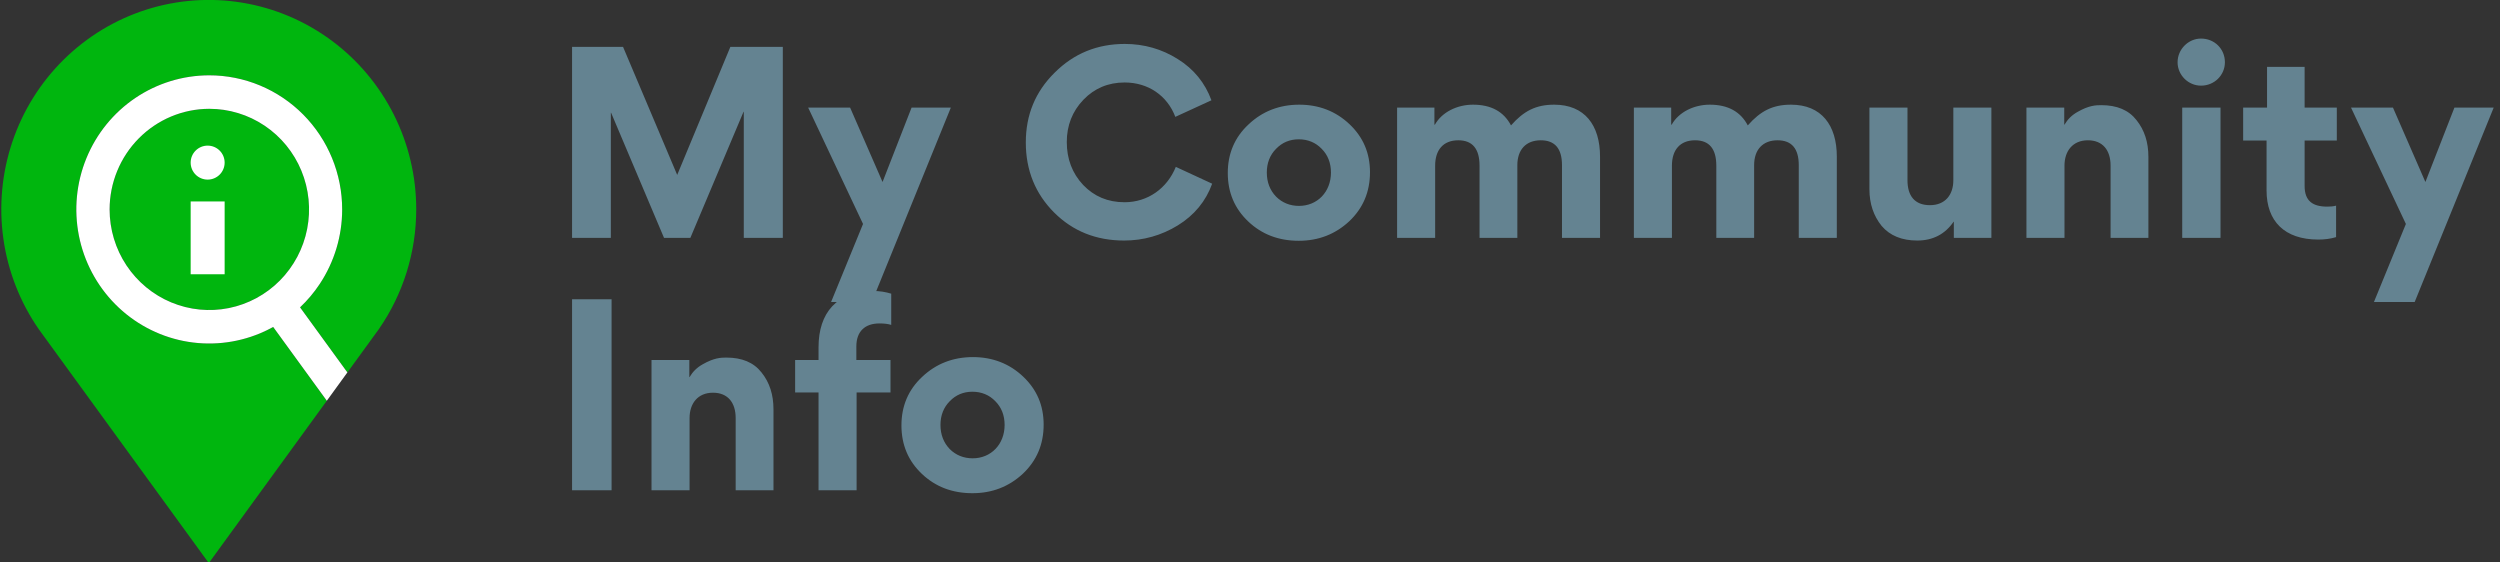 <?xml version="1.0" standalone="no"?>
<!DOCTYPE svg PUBLIC "-//W3C//DTD SVG 1.0//EN" "http://www.w3.org/TR/2001/REC-SVG-20010904/DTD/svg10.dtd">
<svg role="img" aria-labelledby="svg_title" aria-label="svg_desc" xmlns="http://www.w3.org/2000/svg" xmlns:xlink="http://www.w3.org/1999/xlink" id="body_1" width="240" height="54">

<rect width="100%" height="100%" fill="#333333" stroke="none"/>

<g transform="matrix(0.466 0 0 0.466 0.129 -0)">
	<g>
	</g>
    <path d="M152.899 23.021L152.949 23.021L152.949 49L160.989 49L160.989 9.654L150.185 9.654L139.231 36.035L128.075 9.654L117.573 9.654L117.573 49L125.562 49L125.562 23.222L125.613 23.222L136.517 49L141.944 49L152.899 23.021zM177.516 46.136L170.933 62.216L179.325 62.216L195.606 22.166L187.516 22.166L181.536 37.493L174.853 22.166L166.21 22.166L177.516 46.136zM211.048 29.352C 211.048 35.081 213.008 39.905 216.877 43.774C 220.746 47.643 225.57 49.553 231.299 49.553C 235.268 49.553 238.987 48.498 242.354 46.437C 245.771 44.327 248.132 41.462 249.439 37.844L249.439 37.844L241.952 34.377C 240.193 38.749 236.223 41.663 231.399 41.663C 227.932 41.663 225.118 40.458 222.857 38.096C 220.595 35.684 219.49 32.719 219.49 29.252C 219.49 25.835 220.646 22.92 222.907 20.558C 225.168 18.197 228.032 16.991 231.399 16.991C 236.273 16.991 240.193 19.704 241.851 24.076L241.851 24.076L249.288 20.659C 247.982 17.091 245.67 14.227 242.354 12.167C 239.087 10.107 235.419 9.051 231.449 9.051C 225.771 9.051 220.947 11.011 216.977 14.981C 213.008 18.9 211.048 23.674 211.048 29.352zM252.657 35.633C 252.657 39.654 254.064 42.97 256.878 45.633C 259.692 48.297 263.159 49.603 267.279 49.603C 271.35 49.603 274.817 48.246 277.681 45.583C 280.545 42.87 281.952 39.503 281.952 35.483C 281.952 31.513 280.545 28.247 277.731 25.584C 274.917 22.92 271.45 21.564 267.38 21.564C 263.31 21.564 259.792 22.92 256.928 25.634C 254.064 28.297 252.657 31.664 252.657 35.633zM260.697 35.533C 260.697 33.573 261.35 31.915 262.606 30.659C 263.862 29.352 265.42 28.699 267.279 28.699C 269.139 28.699 270.747 29.352 272.003 30.659C 273.259 31.915 273.912 33.573 273.912 35.533C 273.912 39.553 271.098 42.417 267.33 42.417C 265.47 42.417 263.862 41.764 262.606 40.508C 261.35 39.201 260.697 37.543 260.697 35.533zM317.134 28.9C 320.048 28.9 321.506 30.608 321.506 34.026L321.506 34.026L321.506 49L329.345 49L329.345 32.267C 329.345 25.785 326.179 21.564 319.898 21.564C 316.129 21.564 313.616 22.87 311.003 25.835C 309.496 22.971 306.883 21.564 303.164 21.564C 299.948 21.564 296.783 23.071 295.325 25.684L295.325 25.684L295.225 25.684L295.225 22.166L287.537 22.166L287.537 49L295.376 49L295.376 34.126C 295.376 30.96 296.984 28.9 300.149 28.9C 303.064 28.9 304.521 30.659 304.521 34.126L304.521 34.126L304.521 49L312.31 49L312.31 34.026C 312.31 30.86 314.069 28.9 317.134 28.9zM365.912 28.9C 368.826 28.9 370.284 30.608 370.284 34.026L370.284 34.026L370.284 49L378.123 49L378.123 32.267C 378.123 25.785 374.957 21.564 368.676 21.564C 364.907 21.564 362.394 22.87 359.781 25.835C 358.274 22.971 355.661 21.564 351.942 21.564C 348.726 21.564 345.561 23.071 344.103 25.684L344.103 25.684L344.003 25.684L344.003 22.166L336.315 22.166L336.315 49L344.154 49L344.154 34.126C 344.154 30.96 345.762 28.9 348.927 28.9C 351.842 28.9 353.299 30.659 353.299 34.126L353.299 34.126L353.299 49L361.088 49L361.088 34.026C 361.088 30.86 362.847 28.9 365.912 28.9zM384.841 22.166L384.841 39C 384.841 41.965 385.695 44.477 387.354 46.538C 389.062 48.548 391.524 49.553 394.69 49.553C 397.906 49.553 400.419 48.246 402.177 45.684L402.177 45.684L402.228 45.684L402.228 49L409.966 49L409.966 22.166L402.127 22.166L402.127 37.141C 402.127 40.106 400.469 42.267 397.303 42.267C 394.137 42.267 392.68 40.307 392.68 37.141L392.68 37.141L392.68 22.166L384.841 22.166zM442.311 49L442.311 32.317C 442.311 29.302 441.507 26.79 439.848 24.729C 438.24 22.669 435.828 21.664 432.612 21.664C 431.457 21.664 430.05 21.714 427.688 23.071C 426.532 23.724 425.678 24.578 425.025 25.684L425.025 25.684L424.974 25.684L424.974 22.166L417.186 22.166L417.186 49L425.025 49L425.025 34.126C 425.025 31.161 426.683 28.9 429.849 28.9C 432.914 28.9 434.522 30.96 434.522 34.126L434.522 34.126L434.522 49L442.311 49zM453.148 7.946C 450.535 7.946 448.324 10.157 448.324 12.82C 448.324 15.483 450.535 17.644 453.148 17.644C 455.912 17.644 458.073 15.483 458.073 12.82C 458.073 10.056 455.912 7.946 453.148 7.946zM457.168 49L457.168 22.166L449.279 22.166L449.279 49L457.168 49zM480.976 42.367C 480.423 42.518 479.82 42.568 479.167 42.568C 476.101 42.568 474.493 41.362 474.493 38.297L474.493 38.297L474.493 28.95L481.126 28.95L481.126 22.166L474.493 22.166L474.493 13.775L466.755 13.775L466.755 22.166L461.83 22.166L461.83 28.95L466.654 28.95L466.654 39.252C 466.654 45.533 470.323 49.352 477.307 49.352C 478.614 49.352 479.82 49.201 480.976 48.849L480.976 48.849L480.976 42.367zM495.357 46.136L488.774 62.216L497.166 62.216L513.447 22.166L505.357 22.166L499.377 37.493L492.694 22.166L484.051 22.166L495.357 46.136zM125.713 61.654L117.573 61.654L117.573 101L125.713 101L125.713 61.654zM159.066 101L159.066 84.317C 159.066 81.302 158.262 78.79 156.603 76.729C 154.995 74.669 152.583 73.664 149.367 73.664C 148.212 73.664 146.805 73.714 144.443 75.071C 143.287 75.724 142.433 76.579 141.78 77.684L141.78 77.684L141.729 77.684L141.729 74.166L133.941 74.166L133.941 101L141.78 101L141.78 86.126C 141.78 83.161 143.438 80.9 146.604 80.9C 149.669 80.9 151.277 82.96 151.277 86.126L151.277 86.126L151.277 101L159.066 101zM183.324 60.498C 182.169 60.147 180.963 59.946 179.656 59.946C 172.068 59.946 168.35 64.519 168.35 71.503L168.35 71.503L168.35 74.166L163.526 74.166L163.526 80.85L168.35 80.85L168.35 101L176.189 101L176.189 80.85L183.174 80.85L183.174 74.166L176.139 74.166L176.139 71.353C 176.139 68.287 177.897 66.629 180.912 66.629C 181.867 66.629 182.671 66.73 183.324 66.93L183.324 66.93L183.324 60.498zM185.428 87.633C 185.428 91.653 186.835 94.97 189.649 97.633C 192.463 100.296 195.93 101.603 200.05 101.603C 204.121 101.603 207.588 100.246 210.452 97.583C 213.316 94.87 214.723 91.503 214.723 87.483C 214.723 83.513 213.316 80.247 210.502 77.584C 207.688 74.92 204.221 73.564 200.151 73.564C 196.081 73.564 192.563 74.92 189.699 77.634C 186.835 80.297 185.428 83.664 185.428 87.633zM193.468 87.533C 193.468 85.573 194.121 83.915 195.377 82.659C 196.633 81.352 198.191 80.699 200.05 80.699C 201.91 80.699 203.518 81.352 204.774 82.659C 206.03 83.915 206.683 85.573 206.683 87.533C 206.683 91.553 203.869 94.417 200.101 94.417C 198.241 94.417 196.633 93.764 195.377 92.508C 194.121 91.201 193.468 89.543 193.468 87.533z" stroke="none" fill="#648391" fill-rule="nonzero" />
	<g>
		<g>
		</g>
        <path d="M77.78 67.791C 82.789 60.553 85.474 51.937 85.47 43.108C 85.471 36.338 83.891 29.663 80.858 23.623C 77.826 17.583 73.426 12.348 68.016 8.343C 62.605 4.338 56.335 1.674 49.715 0.568C 43.094 -0.538 36.308 -0.056 29.906 1.975C 23.504 4.007 17.667 7.531 12.866 12.262C 8.065 16.993 4.436 22.798 2.273 29.206C 0.11 35.615 -0.527 42.448 0.414 49.152C 1.355 55.855 3.848 62.241 7.69 67.791L7.69 67.791L42.739 116L67.049 82.558L56.003 67.36C 55.134 67.841 54.236 68.276 53.315 68.661C 48.312 70.753 42.808 71.301 37.497 70.237C 32.186 69.174 27.306 66.545 23.476 62.684C 19.645 58.823 17.035 53.903 15.976 48.546C 14.917 43.189 15.455 37.635 17.524 32.587C 19.593 27.539 23.099 23.223 27.599 20.184C 32.099 17.146 37.39 15.521 42.805 15.517C 46.403 15.513 49.967 16.225 53.292 17.612C 56.617 18.999 59.639 21.033 62.184 23.599C 64.729 26.164 66.749 29.211 68.126 32.564C 69.504 35.917 70.213 39.512 70.213 43.142C 70.213 48.604 68.608 53.944 65.6 58.486C 64.427 60.258 63.062 61.876 61.536 63.316L61.536 63.316L71.287 76.725L77.78 67.791zM42.805 22.416C 46.87 22.408 50.846 23.617 54.23 25.889C 57.614 28.161 60.253 31.395 61.814 35.181C 63.376 38.968 63.788 43.136 63 47.159C 62.212 51.182 60.259 54.879 57.388 57.781C 54.516 60.684 50.856 62.662 46.87 63.465C 42.883 64.268 38.751 63.86 34.994 62.293C 31.238 60.725 28.027 58.069 25.768 54.66C 23.509 51.251 22.303 47.242 22.303 43.142C 22.309 37.654 24.47 32.393 28.313 28.509C 32.155 24.625 37.366 22.434 42.805 22.416z" stroke="none" fill="#00B60E" fill-rule="nonzero" />
		<g>
		</g>
        <path d="M54.23 25.889C 50.846 23.617 46.87 22.408 42.806 22.417C 37.366 22.434 32.155 24.625 28.313 28.509C 24.471 32.393 22.31 37.654 22.303 43.142C 22.303 47.242 23.509 51.251 25.768 54.66C 28.028 58.069 31.239 60.726 34.995 62.293C 38.751 63.86 42.884 64.268 46.87 63.465C 50.856 62.662 54.517 60.684 57.388 57.782C 60.259 54.879 62.213 51.182 63.001 47.159C 63.789 43.136 63.376 38.968 61.815 35.182C 60.254 31.395 57.614 28.161 54.23 25.889zM27.599 20.184C 32.099 17.146 37.391 15.522 42.806 15.517C 46.404 15.513 49.967 16.225 53.292 17.612C 56.617 18.999 59.639 21.033 62.184 23.599C 64.73 26.165 66.749 29.211 68.127 32.564C 69.504 35.917 70.213 39.512 70.213 43.142C 70.213 48.604 68.608 53.944 65.6 58.487C 64.428 60.258 63.062 61.876 61.536 63.316L61.536 63.316L71.287 76.725L67.05 82.558L56.003 67.36C 55.134 67.841 54.237 68.276 53.315 68.661C 48.313 70.753 42.808 71.302 37.497 70.238C 32.186 69.174 27.307 66.545 23.476 62.684C 19.646 58.823 17.036 53.903 15.976 48.546C 14.917 43.189 15.456 37.636 17.525 32.587C 19.593 27.539 23.099 23.223 27.599 20.184z" stroke="none" fill="#FFFFFF" fill-rule="nonzero" />
	</g>
	<g>
	</g>
    <path d="M46 41.5L39 41.5L39 56.5L46 56.5L46 41.5z" stroke="none" fill="#FFFFFF" fill-rule="nonzero" />
	<g>
	</g>
    <path d="M39 33.5C 39 35.433 40.567 37 42.5 37C 44.433 37 46 35.433 46 33.5C 46 31.567 44.433 30 42.5 30C 40.567 30 39 31.567 39 33.5z" stroke="none" fill="#FFFFFF" fill-rule="nonzero" />
	<title>
		Community Info Logo
	</title>
	<desc>
		Community Info Logo
	</desc>
</g>
</svg>